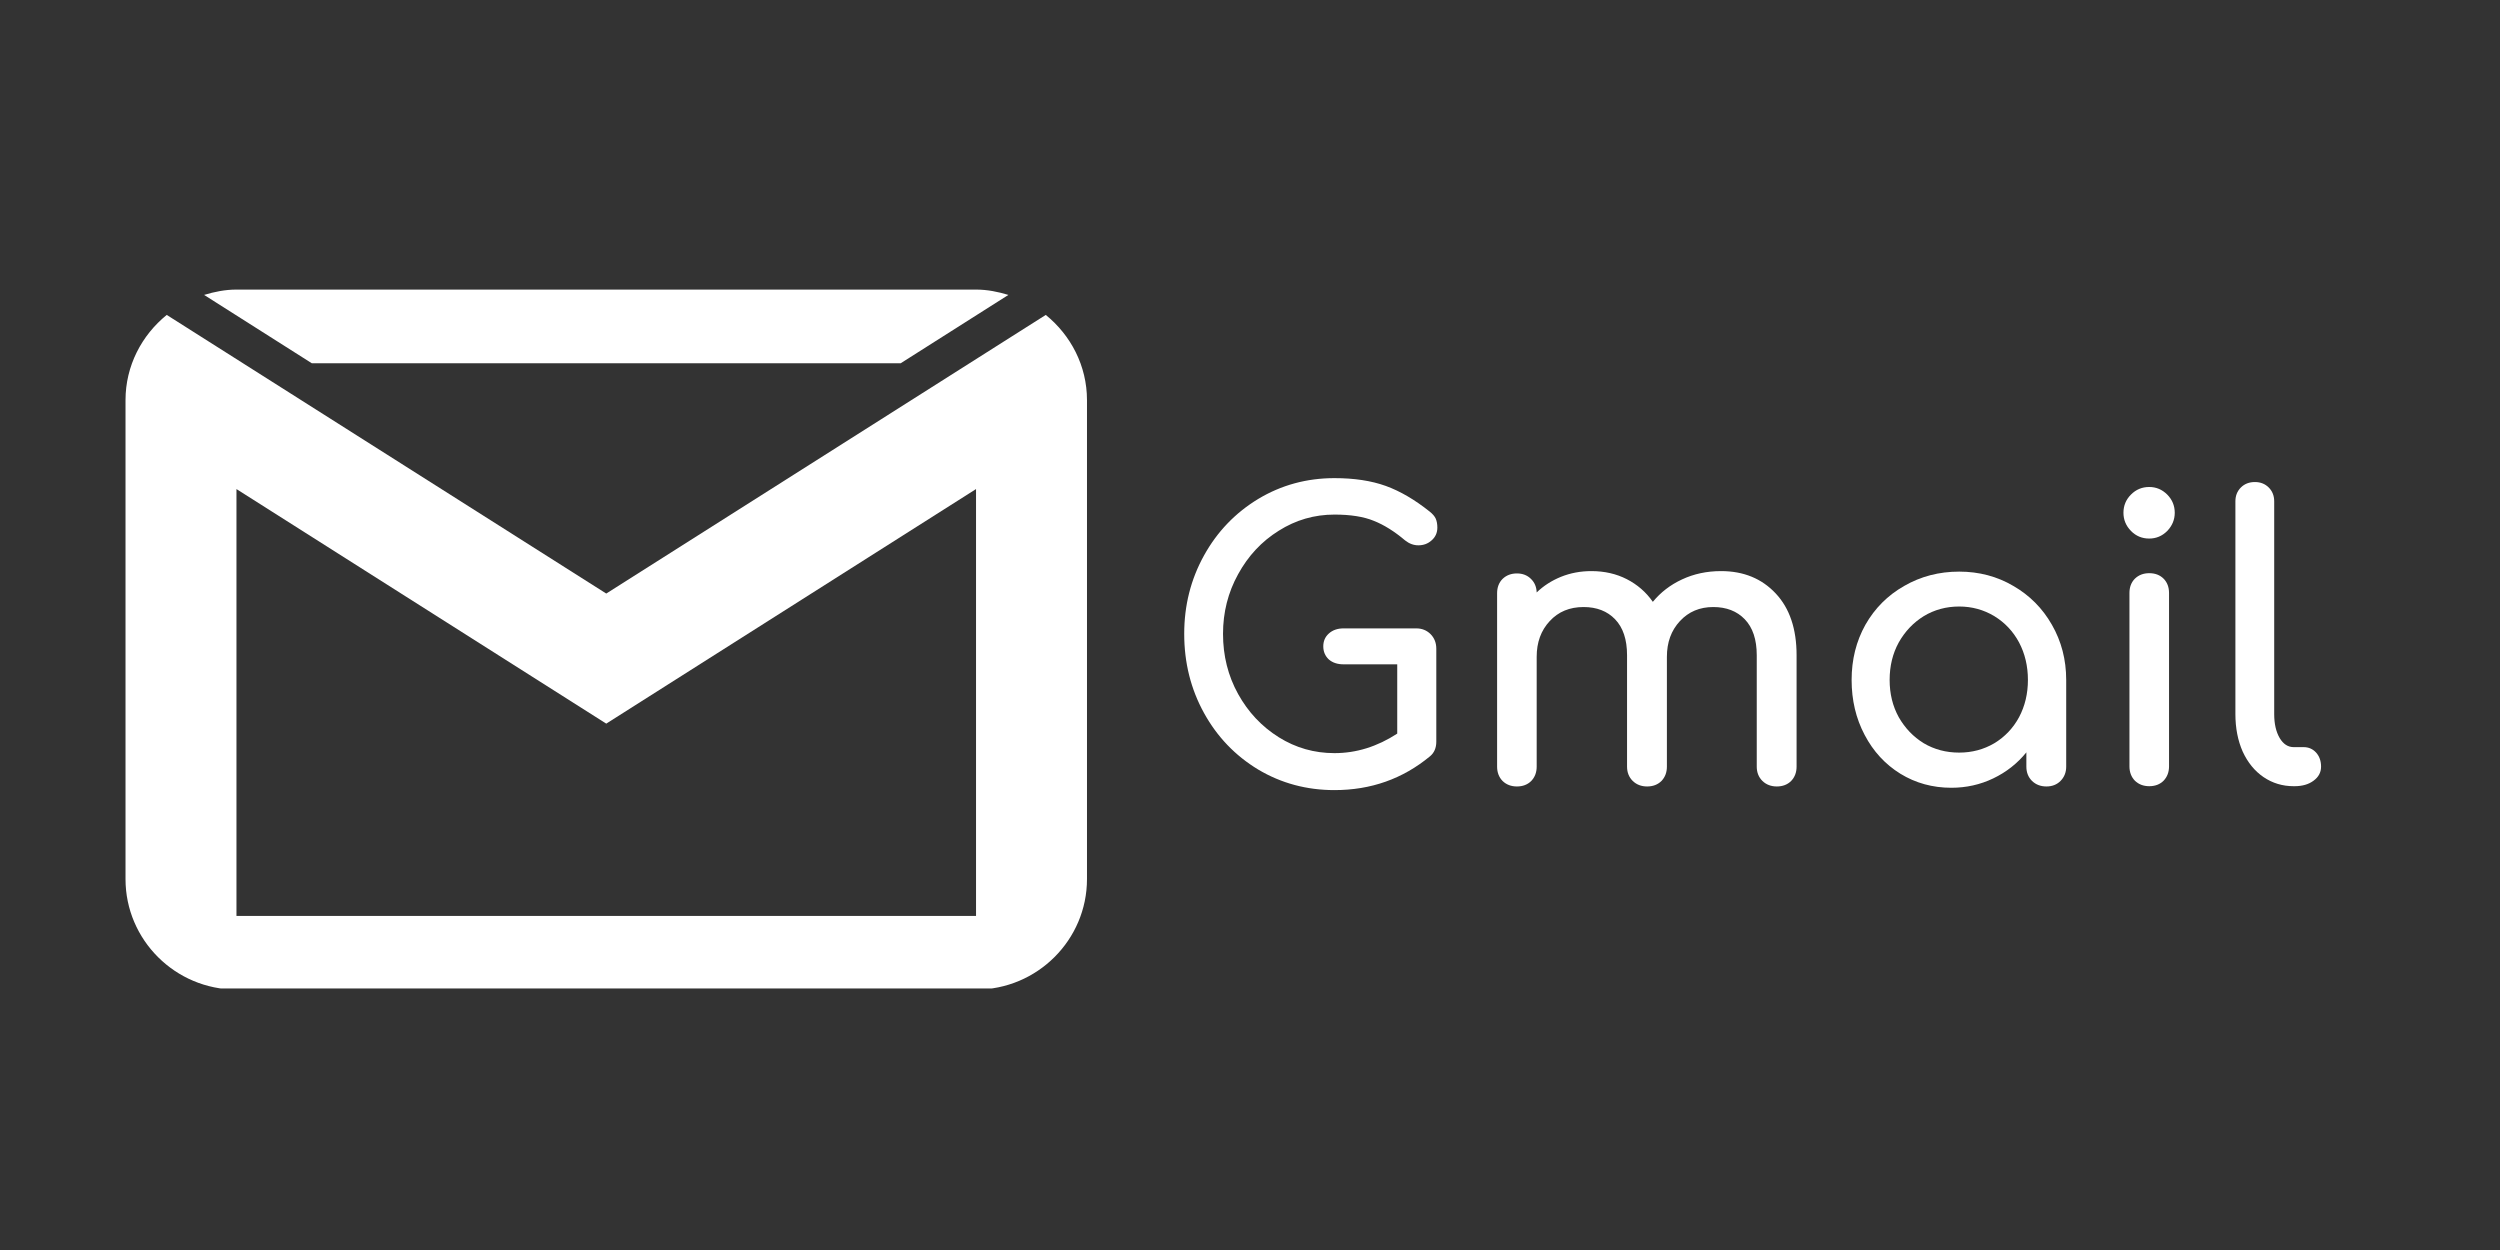 <?xml version="1.0" encoding="UTF-8"?><svg xmlns="http://www.w3.org/2000/svg" xmlns:xlink="http://www.w3.org/1999/xlink" width="150pt" zoomAndPan="magnify" viewBox="0 0 150 75" height="75pt" preserveAspectRatio="xMidYMid meet" version="1.2"><rect x="0" y="0" width="150" height="75" fill="#333333" stroke="none"/><defs><g/><clipPath xml:id="clip1" id="clip1"><path d="M 7.5 17.309 L 65.25 17.309 L 65.25 59.309 L 7.5 59.309 Z M 7.5 17.309 "/></clipPath></defs><g xml:id="surface1" id="surface1"><g clip-rule="nonzero" clip-path="url(#clip1)"><path style=" stroke:none;fill-rule:nonzero;fill:rgb(100%,100%,100%);fill-opacity:1;" d="M 14.188 17.375 C 13.504 17.375 12.863 17.508 12.246 17.695 L 18.711 21.797 L 54.039 21.797 L 60.504 17.695 C 59.887 17.508 59.246 17.375 58.562 17.375 Z M 10.004 18.895 C 8.504 20.113 7.531 21.945 7.531 24.008 L 7.531 52.746 C 7.531 56.398 10.523 59.375 14.188 59.375 L 58.562 59.375 C 62.227 59.375 65.219 56.398 65.219 52.746 L 65.219 24.008 C 65.219 21.945 64.246 20.113 62.746 18.895 L 36.375 35.613 Z M 14.188 29.344 L 36.375 43.418 L 58.562 29.344 L 58.562 54.957 L 14.188 54.957 Z M 14.188 29.344 "/></g><g style="fill:rgb(100%,100%,100%);fill-opacity:1;"><g transform="translate(69.553, 47.172)"><path style="stroke:none;" d="M 15.422 -9.469 C 15.766 -9.469 16.051 -9.352 16.281 -9.125 C 16.508 -8.895 16.625 -8.602 16.625 -8.25 L 16.625 -2.672 C 16.625 -2.297 16.5 -2.004 16.25 -1.797 C 14.613 -0.441 12.703 0.234 10.516 0.234 C 8.848 0.234 7.32 -0.176 5.938 -1 C 4.562 -1.832 3.477 -2.961 2.688 -4.391 C 1.895 -5.828 1.5 -7.41 1.5 -9.141 C 1.5 -10.848 1.895 -12.414 2.688 -13.844 C 3.477 -15.27 4.562 -16.398 5.938 -17.234 C 7.32 -18.066 8.848 -18.484 10.516 -18.484 C 11.703 -18.484 12.727 -18.328 13.594 -18.016 C 14.457 -17.703 15.332 -17.191 16.219 -16.484 C 16.406 -16.336 16.531 -16.191 16.594 -16.047 C 16.656 -15.898 16.688 -15.723 16.688 -15.516 C 16.688 -15.203 16.57 -14.945 16.344 -14.75 C 16.125 -14.551 15.859 -14.453 15.547 -14.453 C 15.266 -14.453 15 -14.551 14.75 -14.75 C 14.113 -15.289 13.488 -15.68 12.875 -15.922 C 12.27 -16.172 11.484 -16.297 10.516 -16.297 C 9.305 -16.297 8.191 -15.973 7.172 -15.328 C 6.148 -14.691 5.336 -13.82 4.734 -12.719 C 4.129 -11.625 3.828 -10.43 3.828 -9.141 C 3.828 -7.828 4.129 -6.625 4.734 -5.531 C 5.336 -4.445 6.148 -3.582 7.172 -2.938 C 8.191 -2.301 9.305 -1.984 10.516 -1.984 C 11.828 -1.984 13.082 -2.375 14.281 -3.156 L 14.281 -7.312 L 11.062 -7.312 C 10.695 -7.312 10.398 -7.41 10.172 -7.609 C 9.953 -7.816 9.844 -8.078 9.844 -8.391 C 9.844 -8.703 9.953 -8.957 10.172 -9.156 C 10.398 -9.363 10.695 -9.469 11.062 -9.469 Z M 15.422 -9.469 "/></g></g><g style="fill:rgb(100%,100%,100%);fill-opacity:1;"><g transform="translate(87.717, 47.172)"><path style="stroke:none;" d="M 15.547 -12.906 C 16.898 -12.906 17.992 -12.457 18.828 -11.562 C 19.66 -10.676 20.078 -9.441 20.078 -7.859 L 20.078 -1.172 C 20.078 -0.828 19.969 -0.539 19.75 -0.312 C 19.531 -0.094 19.242 0.016 18.891 0.016 C 18.547 0.016 18.258 -0.094 18.031 -0.312 C 17.801 -0.539 17.688 -0.828 17.688 -1.172 L 17.688 -7.859 C 17.688 -8.805 17.445 -9.523 16.969 -10.016 C 16.5 -10.504 15.867 -10.75 15.078 -10.75 C 14.266 -10.75 13.598 -10.469 13.078 -9.906 C 12.555 -9.344 12.297 -8.629 12.297 -7.766 L 12.297 -1.172 C 12.297 -0.828 12.188 -0.539 11.969 -0.312 C 11.75 -0.094 11.461 0.016 11.109 0.016 C 10.766 0.016 10.477 -0.094 10.25 -0.312 C 10.02 -0.539 9.906 -0.828 9.906 -1.172 L 9.906 -7.859 C 9.906 -8.805 9.664 -9.523 9.188 -10.016 C 8.719 -10.504 8.086 -10.75 7.297 -10.75 C 6.461 -10.75 5.785 -10.469 5.266 -9.906 C 4.742 -9.344 4.484 -8.629 4.484 -7.766 L 4.484 -1.172 C 4.484 -0.828 4.375 -0.539 4.156 -0.312 C 3.938 -0.094 3.648 0.016 3.297 0.016 C 2.953 0.016 2.664 -0.094 2.438 -0.312 C 2.219 -0.539 2.109 -0.828 2.109 -1.172 L 2.109 -11.578 C 2.109 -11.93 2.219 -12.219 2.438 -12.438 C 2.664 -12.656 2.953 -12.766 3.297 -12.766 C 3.641 -12.766 3.922 -12.656 4.141 -12.438 C 4.359 -12.227 4.473 -11.957 4.484 -11.625 C 4.891 -12.02 5.375 -12.332 5.938 -12.562 C 6.5 -12.789 7.109 -12.906 7.766 -12.906 C 8.555 -12.906 9.266 -12.742 9.891 -12.422 C 10.523 -12.098 11.047 -11.645 11.453 -11.062 C 11.922 -11.633 12.504 -12.082 13.203 -12.406 C 13.91 -12.738 14.691 -12.906 15.547 -12.906 Z M 15.547 -12.906 "/></g></g><g style="fill:rgb(100%,100%,100%);fill-opacity:1;"><g transform="translate(109.644, 47.172)"><path style="stroke:none;" d="M 7.906 -12.875 C 9.102 -12.875 10.188 -12.586 11.156 -12.016 C 12.133 -11.453 12.906 -10.676 13.469 -9.688 C 14.039 -8.695 14.328 -7.594 14.328 -6.375 L 14.328 -1.172 C 14.328 -0.828 14.211 -0.539 13.984 -0.312 C 13.766 -0.094 13.484 0.016 13.141 0.016 C 12.797 0.016 12.508 -0.094 12.281 -0.312 C 12.051 -0.539 11.938 -0.828 11.938 -1.172 L 11.938 -2.031 C 11.395 -1.363 10.734 -0.844 9.953 -0.469 C 9.172 -0.094 8.332 0.094 7.438 0.094 C 6.312 0.094 5.289 -0.188 4.375 -0.75 C 3.469 -1.312 2.754 -2.086 2.234 -3.078 C 1.711 -4.066 1.453 -5.164 1.453 -6.375 C 1.453 -7.594 1.727 -8.695 2.281 -9.688 C 2.844 -10.676 3.617 -11.453 4.609 -12.016 C 5.598 -12.586 6.695 -12.875 7.906 -12.875 Z M 7.906 -2.016 C 8.676 -2.016 9.379 -2.203 10.016 -2.578 C 10.648 -2.961 11.145 -3.484 11.5 -4.141 C 11.852 -4.805 12.031 -5.551 12.031 -6.375 C 12.031 -7.207 11.852 -7.957 11.5 -8.625 C 11.145 -9.289 10.648 -9.816 10.016 -10.203 C 9.379 -10.586 8.676 -10.781 7.906 -10.781 C 7.125 -10.781 6.414 -10.586 5.781 -10.203 C 5.156 -9.816 4.656 -9.289 4.281 -8.625 C 3.914 -7.957 3.734 -7.207 3.734 -6.375 C 3.734 -5.551 3.914 -4.805 4.281 -4.141 C 4.656 -3.484 5.156 -2.961 5.781 -2.578 C 6.414 -2.203 7.125 -2.016 7.906 -2.016 Z M 7.906 -2.016 "/></g></g><g style="fill:rgb(100%,100%,100%);fill-opacity:1;"><g transform="translate(125.423, 47.172)"><path style="stroke:none;" d="M 3.531 0 C 3.188 0 2.898 -0.109 2.672 -0.328 C 2.453 -0.555 2.344 -0.844 2.344 -1.188 L 2.344 -11.594 C 2.344 -11.945 2.453 -12.234 2.672 -12.453 C 2.898 -12.672 3.188 -12.781 3.531 -12.781 C 3.883 -12.781 4.172 -12.672 4.391 -12.453 C 4.609 -12.234 4.719 -11.945 4.719 -11.594 L 4.719 -1.188 C 4.719 -0.844 4.609 -0.555 4.391 -0.328 C 4.172 -0.109 3.883 0 3.531 0 Z M 3.531 -14.859 C 3.102 -14.859 2.738 -15.008 2.438 -15.312 C 2.133 -15.625 1.984 -15.988 1.984 -16.406 C 1.984 -16.832 2.133 -17.195 2.438 -17.5 C 2.738 -17.801 3.102 -17.953 3.531 -17.953 C 3.945 -17.953 4.305 -17.801 4.609 -17.5 C 4.91 -17.195 5.062 -16.832 5.062 -16.406 C 5.062 -15.988 4.91 -15.625 4.609 -15.312 C 4.305 -15.008 3.945 -14.859 3.531 -14.859 Z M 3.531 -14.859 "/></g></g><g style="fill:rgb(100%,100%,100%);fill-opacity:1;"><g transform="translate(132.483, 47.172)"><path style="stroke:none;" d="M 5.141 0 C 4.473 0 3.867 -0.18 3.328 -0.547 C 2.797 -0.91 2.379 -1.422 2.078 -2.078 C 1.785 -2.742 1.641 -3.492 1.641 -4.328 L 1.641 -17.094 C 1.641 -17.426 1.75 -17.703 1.969 -17.922 C 2.188 -18.141 2.469 -18.25 2.812 -18.25 C 3.145 -18.25 3.422 -18.141 3.641 -17.922 C 3.859 -17.703 3.969 -17.426 3.969 -17.094 L 3.969 -4.328 C 3.969 -3.742 4.078 -3.266 4.297 -2.891 C 4.516 -2.523 4.797 -2.344 5.141 -2.344 L 5.734 -2.344 C 6.035 -2.344 6.285 -2.234 6.484 -2.016 C 6.68 -1.797 6.781 -1.516 6.781 -1.172 C 6.781 -0.828 6.629 -0.547 6.328 -0.328 C 6.035 -0.109 5.656 0 5.188 0 Z M 5.141 0 "/></g></g></g></svg>